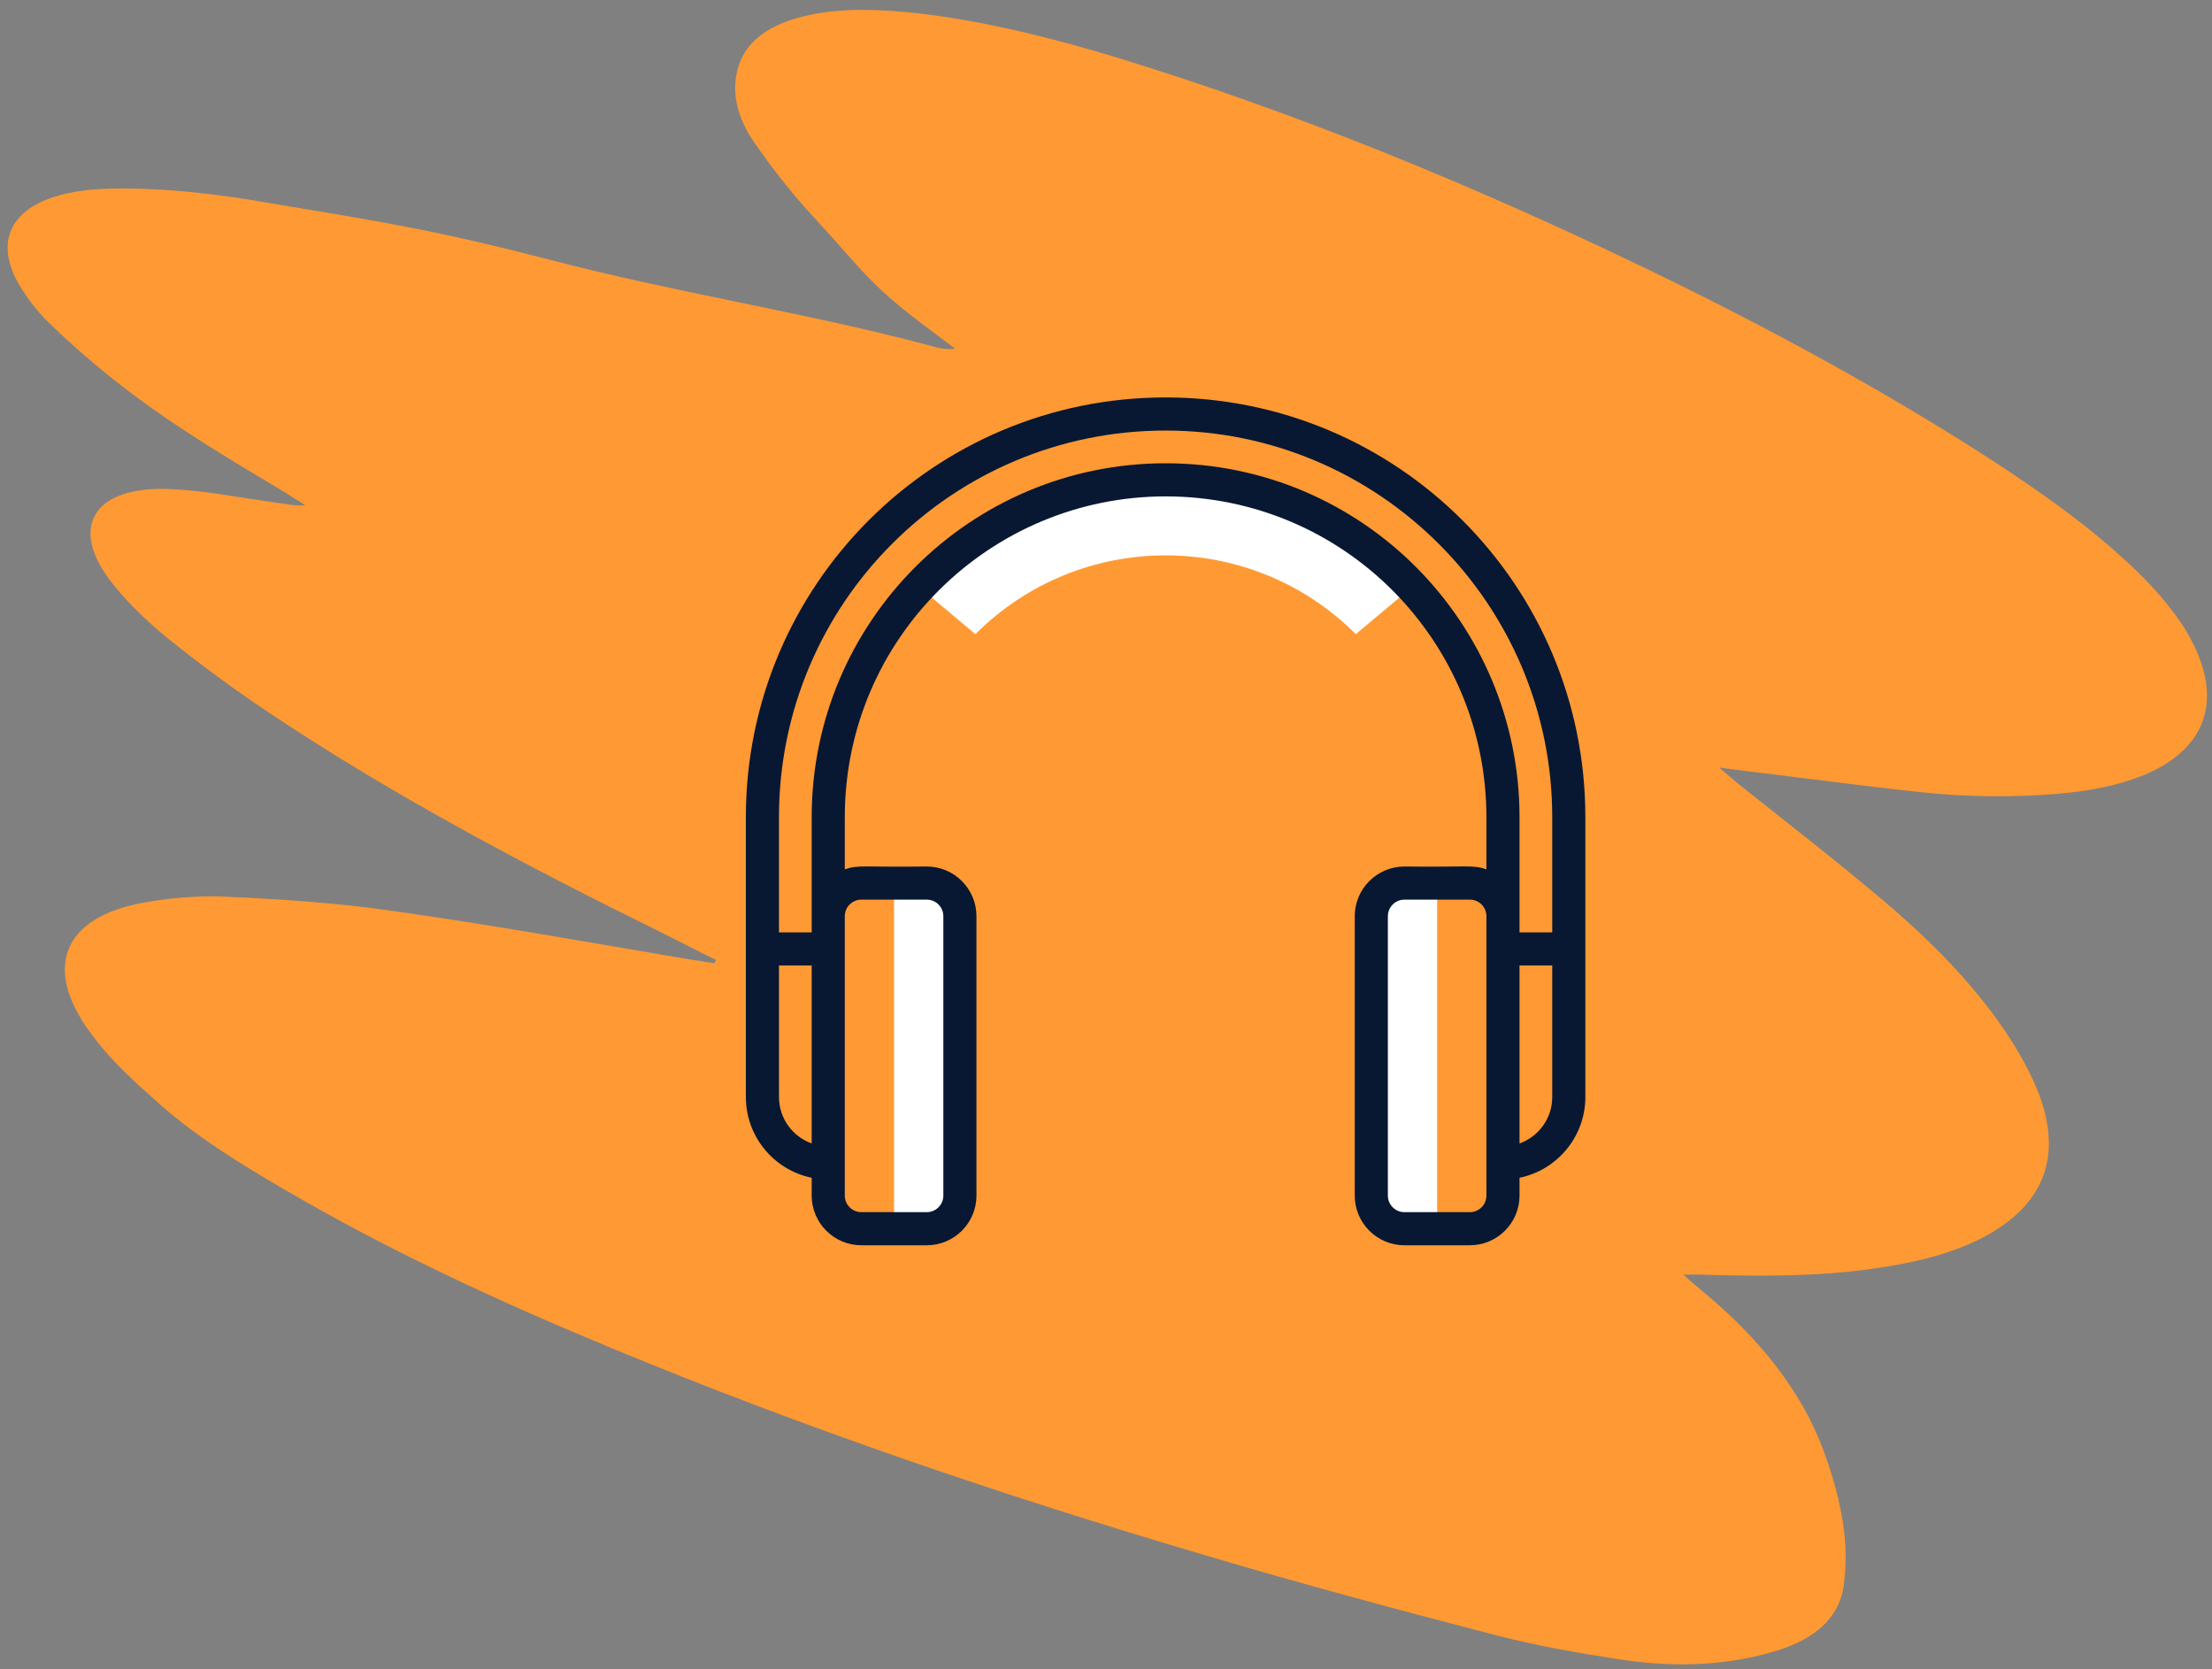 <?xml version="1.0" encoding="UTF-8"?>
<svg xmlns="http://www.w3.org/2000/svg" width="167" height="126" viewBox="0 0 167 126" fill="none">
  <rect x="0" y="0" width="167" height="126" fill="#808080" stroke="none"/>
  <path d="M54.046 72.461C52.594 71.754 51.24 71.028 49.788 70.321C39.642 65.317 29.696 60.049 20.546 53.952C17.803 52.141 15.199 50.214 12.713 48.22C11.129 46.94 9.682 45.543 8.533 44.094C5.121 39.877 6.984 36.66 12.836 36.915C15.358 37.022 18.073 37.553 20.672 37.921C21.46 38.012 22.207 38.202 23.055 38.144C22.546 37.821 22.036 37.498 21.527 37.175C17.253 34.624 12.9 32.041 9.083 29.043C7.204 27.585 5.444 26.06 3.803 24.468C2.806 23.542 2.047 22.483 1.445 21.488C-0.283 18.535 0.606 16.131 3.731 14.985C5.353 14.379 7.346 14.212 9.356 14.225C12.924 14.24 16.508 14.664 20.188 15.301C29.025 16.774 32.837 17.361 41.707 19.654C50.89 22.075 61.19 23.656 70.353 26.126C70.923 26.301 71.435 26.395 72.106 26.323C71.48 25.837 70.912 25.432 70.285 24.946C65.566 21.464 65.124 20.377 61.435 16.393C59.717 14.539 58.217 12.601 56.894 10.678C55.688 8.918 55.252 7.068 55.641 5.44C56.135 3.106 58.158 1.74 61.16 1.121C63.668 0.588 66.466 0.692 69.361 1.008C74.343 1.599 79.338 2.831 84.312 4.341C97.915 8.507 111.092 13.941 123.888 20.084C133.309 24.619 142.391 29.535 150.935 35.096C154.109 37.198 157.243 39.398 159.921 41.817C161.877 43.537 163.536 45.309 164.839 47.282C168.006 52.321 166.905 56.368 161.918 58.483C159.94 59.29 157.748 59.722 155.282 59.926C151.869 60.206 148.4 60.174 144.718 59.766C140.504 59.315 136.251 58.733 132.057 58.233C131.447 58.156 130.836 58.08 129.793 57.943C130.478 58.51 130.81 58.819 131.221 59.159C134.959 62.126 138.717 65.042 142.257 68.043C145.798 71.044 148.903 74.213 151.257 77.652C152.405 79.331 153.355 81.044 153.971 82.679C155.626 87.158 154.392 90.632 150.388 93.034C147.851 94.535 144.69 95.32 141.197 95.797C137.407 96.326 133.366 96.349 129.287 96.241C128.656 96.215 127.927 96.205 127.099 96.213C127.627 96.717 128.038 97.058 128.448 97.398C132.909 101.063 135.968 105.02 137.605 109.319C138.875 112.719 139.613 116.075 139.249 119.213C139.067 121.905 137.258 123.645 134.115 124.611C130.557 125.696 126.513 125.948 122.045 125.221C119.112 124.774 116.121 124.245 113.132 123.486C105.757 121.573 98.324 119.578 91.05 117.417C75.755 112.907 60.624 107.771 45.817 101.615C37.432 98.136 29.188 94.311 21.423 89.76C18.09 87.823 14.875 85.82 12.176 83.451C10.358 81.845 8.481 80.156 7.176 78.414C3.064 73.22 4.618 69.185 11.015 68.106C12.89 67.776 14.982 67.591 17.05 67.686C21.188 67.875 25.384 68.146 29.538 68.746C37.078 69.805 44.675 71.174 52.134 72.431C52.744 72.507 53.335 72.632 53.945 72.709C53.985 72.61 54.005 72.56 54.046 72.461Z" fill="#FF9933"></path>
  <g clip-path="url(#clip0_2_162)">
    <path d="M72.47 69.159V90.25C72.47 91.631 71.35 92.75 69.97 92.75H67.5V66.659H69.97C71.35 66.659 72.47 67.779 72.47 69.159Z" fill="white"></path>
    <path d="M108.5 66.659V92.75H106.03C104.65 92.75 103.53 91.631 103.53 90.25V69.159C103.53 67.779 104.65 66.659 106.03 66.659H108.5Z" fill="white"></path>
    <path d="M106.611 44.304L102.36 47.87C94.43 39.94 81.57 39.94 73.64 47.87L69.389 44.304C74.036 39.329 80.655 36.22 88 36.22C95.31 36.22 101.983 39.322 106.611 44.304Z" fill="white"></path>
    <path d="M119.69 61.69C119.69 44.176 105.516 30 88 30C70.487 30 56.31 44.175 56.31 61.69C56.31 61.715 56.311 82.753 56.311 82.811C56.311 85.812 58.448 88.324 61.28 88.904V90.25C61.28 92.318 62.962 94 65.03 94H69.97C72.038 94 73.72 92.318 73.72 90.25V69.159C73.72 67.091 72.038 65.409 69.97 65.409C65.175 65.472 64.806 65.26 63.78 65.624V61.69C63.78 48.188 74.765 37.47 88 37.47C101.459 37.47 112.22 48.385 112.22 61.69V65.624C111.189 65.258 110.702 65.47 106.03 65.409C103.962 65.409 102.28 67.091 102.28 69.159V90.25C102.28 92.318 103.962 94 106.03 94H110.97C113.038 94 114.72 92.318 114.72 90.25V88.904C117.552 88.324 119.69 85.812 119.69 82.811C119.69 82.013 119.69 62.166 119.69 61.69ZM58.811 82.811V72.879H61.28V86.314C59.842 85.799 58.811 84.423 58.811 82.811ZM65.03 67.909H69.97C70.659 67.909 71.22 68.469 71.22 69.159V90.25C71.22 90.939 70.659 91.5 69.97 91.5H65.03C64.341 91.5 63.78 90.939 63.78 90.25C63.78 64.691 63.78 74.923 63.78 69.159C63.78 68.469 64.341 67.909 65.03 67.909ZM88 34.97C73.259 34.97 61.28 46.918 61.28 61.69V70.379H58.81V61.69C58.81 45.559 71.867 32.5 88 32.5C104.095 32.5 117.19 45.595 117.19 61.69V70.379H114.72V61.69C114.72 47.055 102.887 34.97 88 34.97ZM110.97 91.5H106.03C105.341 91.5 104.78 90.939 104.78 90.25V69.159C104.78 68.469 105.341 67.909 106.03 67.909H110.97C111.659 67.909 112.22 68.469 112.22 69.159C112.22 73.664 112.22 85.841 112.22 90.25C112.22 90.939 111.659 91.5 110.97 91.5ZM117.19 82.811C117.19 84.423 116.158 85.799 114.72 86.314V72.879H117.19V82.811Z" fill="#081833"></path>
  </g>
  <defs>
    <clipPath id="clip0_2_162">
      <rect width="64" height="64" fill="white" transform="translate(56 30)"></rect>
    </clipPath>
  </defs>
</svg>
